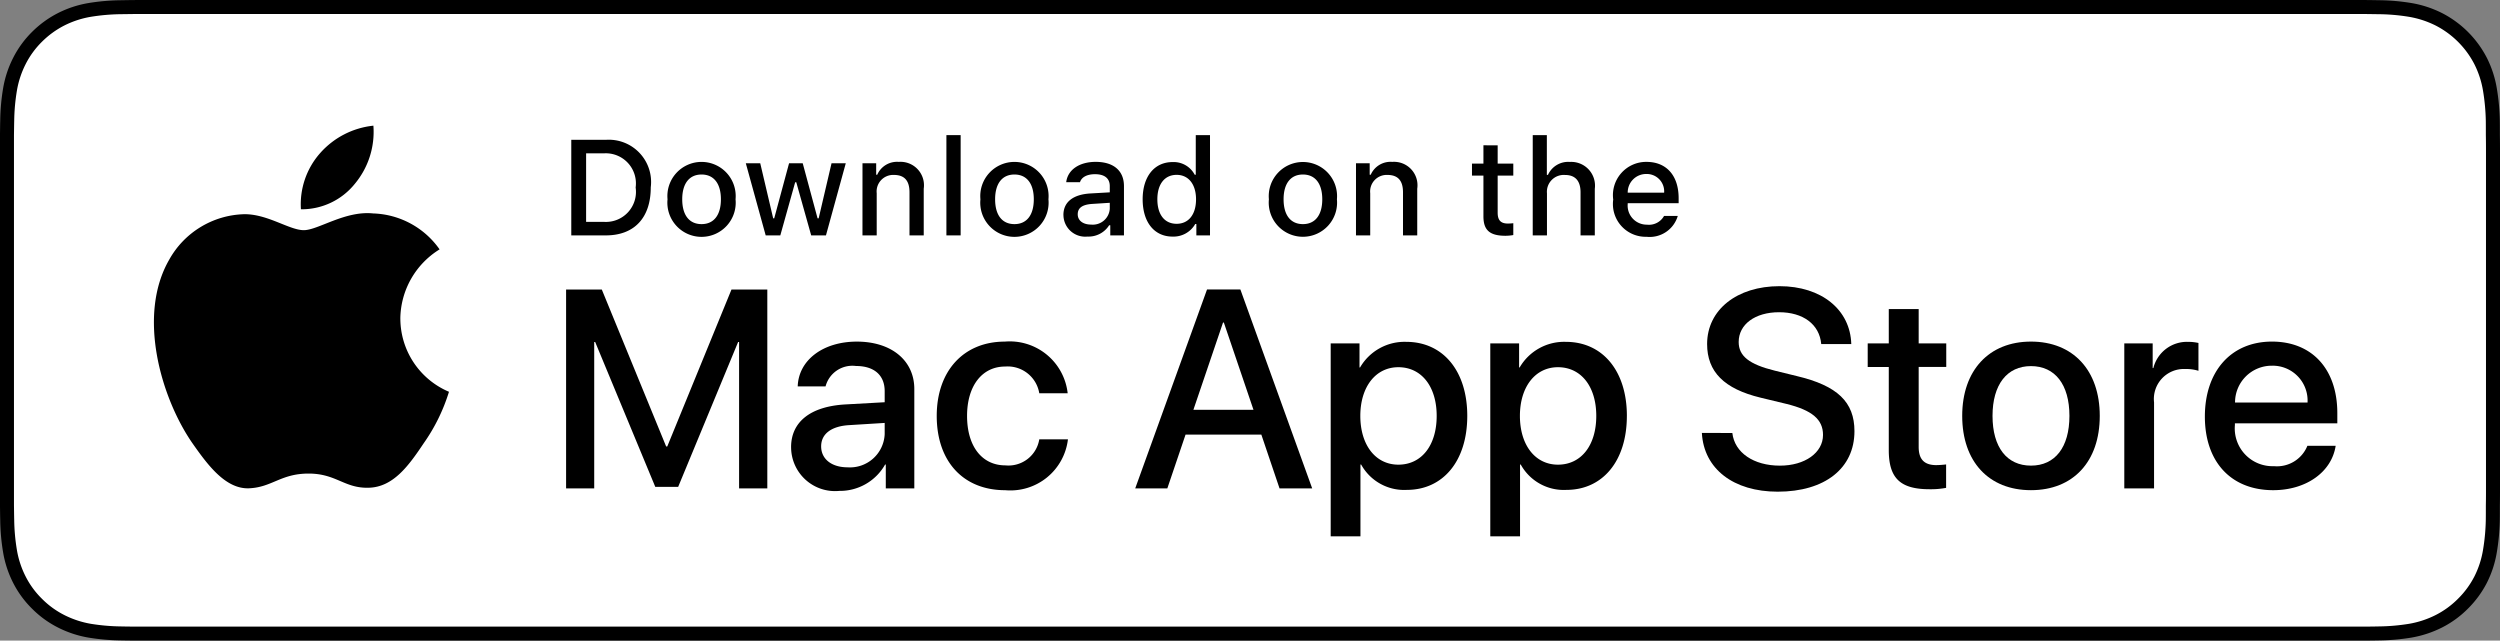 <svg height="40" viewBox="0 0 156.101 40" width="156.101" xmlns="http://www.w3.org/2000/svg"><rect x="0" y="0" width="156.101" height="40" fill="#808080" stroke="none"/><path d="m146.571 0h-137.037c-.367 0-.729 0-1.095.002-.306.002-.61.008-.919.013a13.215 13.215 0 0 0 -2.004.177 6.665 6.665 0 0 0 -1.901.627 6.438 6.438 0 0 0 -1.619 1.179 6.258 6.258 0 0 0 -1.178 1.621 6.601 6.601 0 0 0 -.625 1.903 12.993 12.993 0 0 0 -.179 2.002c-.009.307-.01.614-.015.921v23.114c.005.31.006.611.015.922a12.992 12.992 0 0 0 .179 2.002 6.588 6.588 0 0 0 .625 1.904 6.208 6.208 0 0 0 1.178 1.614 6.274 6.274 0 0 0 1.619 1.179 6.701 6.701 0 0 0 1.901.631 13.455 13.455 0 0 0 2.004.177c.309.007.613.011.919.011.366.002.728.002 1.095.002h137.037c.359 0 .725 0 1.084-.002.305 0 .617-.004.922-.011a13.279 13.279 0 0 0 2-.177 6.804 6.804 0 0 0 1.908-.631 6.277 6.277 0 0 0 1.617-1.179 6.395 6.395 0 0 0 1.182-1.614 6.604 6.604 0 0 0 .619-1.904 13.506 13.506 0 0 0 .186-2.002c.004-.311.004-.611.004-.922.008-.363.008-.725.008-1.094v-20.929c0-.366 0-.729-.008-1.092 0-.307 0-.614-.004-.921a13.507 13.507 0 0 0 -.186-2.002 6.618 6.618 0 0 0 -.619-1.903 6.466 6.466 0 0 0 -2.799-2.8 6.768 6.768 0 0 0 -1.908-.627 13.044 13.044 0 0 0 -2-.177c-.305-.005-.617-.011-.922-.013-.359-.002-.725-.002-1.084-.002z"/><path d="m8.445 39.125c-.305 0-.602-.004-.904-.011a12.687 12.687 0 0 1 -1.869-.163 5.884 5.884 0 0 1 -1.657-.548 5.406 5.406 0 0 1 -1.397-1.017 5.321 5.321 0 0 1 -1.021-1.397 5.722 5.722 0 0 1 -.543-1.657 12.413 12.413 0 0 1 -.167-1.875c-.006-.211-.015-.913-.015-.913v-23.101s.009-.691.015-.895a12.37 12.37 0 0 1 .166-1.872 5.756 5.756 0 0 1 .543-1.662 5.373 5.373 0 0 1 1.015-1.398 5.565 5.565 0 0 1 1.402-1.022 5.823 5.823 0 0 1 1.653-.544 12.586 12.586 0 0 1 1.876-.164l.902-.012h139.205l.913.013a12.385 12.385 0 0 1 1.858.163 5.938 5.938 0 0 1 1.671.548 5.594 5.594 0 0 1 2.415 2.42 5.763 5.763 0 0 1 .535 1.649 12.995 12.995 0 0 1 .174 1.887c.003.283.003.587.003.89.008.375.008.732.008 1.092v20.929c0 .363 0 .718-.008 1.075 0 .325 0 .623-.004.93a12.731 12.731 0 0 1 -.171 1.853 5.739 5.739 0 0 1 -.54 1.67 5.48 5.48 0 0 1 -1.016 1.386 5.413 5.413 0 0 1 -1.399 1.022 5.862 5.862 0 0 1 -1.668.55 12.542 12.542 0 0 1 -1.869.163c-.293.007-.6.011-.897.011l-1.084.002z" fill="#fff"/><path d="m46.149 30.495v-9.14h-.061l-3.743 9.045h-1.429l-3.753-9.045h-.06v9.14h-1.756v-12.418h2.229l4.019 9.802h.068l4.011-9.802h2.237v12.418z"/><path d="m49.396 27.922c0-1.583 1.213-2.539 3.365-2.668l2.479-.138v-.688c0-1.007-.663-1.575-1.791-1.575a1.73 1.73 0 0 0 -1.901 1.274h-1.738c.052-1.636 1.575-2.797 3.691-2.797 2.16 0 3.589 1.179 3.589 2.96v6.206h-1.781v-1.489h-.043a3.237 3.237 0 0 1 -2.857 1.645 2.744 2.744 0 0 1 -3.012-2.728zm5.844-.817v-.697l-2.229.138c-1.11.069-1.738.551-1.738 1.325 0 .792.654 1.309 1.652 1.309a2.17 2.17 0 0 0 2.315-2.074z"/><path d="m64.893 24.556a1.999 1.999 0 0 0 -2.134-1.669c-1.429 0-2.375 1.196-2.375 3.082 0 1.928.955 3.089 2.392 3.089a1.948 1.948 0 0 0 2.117-1.626h1.79a3.618 3.618 0 0 1 -3.924 3.176c-2.582 0-4.269-1.765-4.269-4.639 0-2.815 1.687-4.639 4.251-4.639a3.639 3.639 0 0 1 3.925 3.227z"/><path d="m78.759 27.138h-4.733l-1.137 3.356h-2.005l4.483-12.418h2.083l4.483 12.418h-2.039zm-4.243-1.549h3.752l-1.85-5.448h-.052z"/><path d="m91.617 25.968c0 2.813-1.506 4.621-3.778 4.621a3.069 3.069 0 0 1 -2.849-1.584h-.043v4.484h-1.858v-12.049h1.799v1.506h.034a3.212 3.212 0 0 1 2.883-1.601c2.298 0 3.812 1.816 3.812 4.623zm-1.91 0c0-1.833-.947-3.039-2.393-3.039-1.42 0-2.375 1.23-2.375 3.039 0 1.824.955 3.046 2.375 3.046 1.445 0 2.393-1.196 2.393-3.046z"/><path d="m101.582 25.968c0 2.813-1.506 4.621-3.778 4.621a3.069 3.069 0 0 1 -2.849-1.584h-.043v4.484h-1.858v-12.049h1.799v1.506h.034a3.212 3.212 0 0 1 2.883-1.601c2.298 0 3.813 1.816 3.813 4.623zm-1.91 0c0-1.833-.947-3.039-2.393-3.039-1.42 0-2.375 1.23-2.375 3.039 0 1.824.955 3.046 2.375 3.046 1.445 0 2.393-1.196 2.393-3.046z"/><path d="m108.168 27.035c.138 1.231 1.334 2.04 2.969 2.04 1.566 0 2.693-.809 2.693-1.919 0-.964-.68-1.541-2.289-1.937l-1.609-.388c-2.28-.551-3.339-1.617-3.339-3.348 0-2.143 1.867-3.614 4.519-3.614 2.624 0 4.423 1.472 4.483 3.614h-1.876c-.112-1.239-1.137-1.987-2.634-1.987s-2.521.757-2.521 1.858c0 .878.654 1.395 2.255 1.79l1.368.336c2.548.603 3.606 1.626 3.606 3.443 0 2.323-1.851 3.778-4.794 3.778-2.754 0-4.613-1.421-4.733-3.667z"/><path d="m119.803 19.298v2.143h1.722v1.472h-1.722v4.992c0 .775.345 1.137 1.102 1.137a5.808 5.808 0 0 0 .611-.043v1.463a5.104 5.104 0 0 1 -1.032.086c-1.833 0-2.548-.688-2.548-2.444v-5.19h-1.316v-1.472h1.316v-2.143z"/><path d="m122.521 25.968c0-2.849 1.678-4.639 4.294-4.639 2.625 0 4.295 1.79 4.295 4.639 0 2.856-1.661 4.639-4.295 4.639-2.633-0-4.294-1.782-4.294-4.639zm6.695 0c0-1.955-.896-3.108-2.401-3.108s-2.401 1.162-2.401 3.108c0 1.962.896 3.106 2.401 3.106s2.401-1.145 2.401-3.106z"/><path d="m132.642 21.441h1.772v1.541h.043a2.159 2.159 0 0 1 2.178-1.636 2.866 2.866 0 0 1 .637.069v1.738a2.598 2.598 0 0 0 -.835-.112 1.873 1.873 0 0 0 -1.937 2.083v5.371h-1.858z"/><path d="m145.84 27.836c-.25 1.644-1.851 2.771-3.898 2.771-2.634 0-4.269-1.765-4.269-4.596 0-2.84 1.644-4.682 4.19-4.682 2.505 0 4.08 1.721 4.08 4.466v.637h-6.395v.112a2.358 2.358 0 0 0 2.436 2.564 2.048 2.048 0 0 0 2.091-1.273zm-6.282-2.703h4.526a2.177 2.177 0 0 0 -2.221-2.298 2.292 2.292 0 0 0 -2.306 2.298z"/><path d="m24.997 19.889a5.146 5.146 0 0 1 2.451-4.318 5.268 5.268 0 0 0 -4.15-2.244c-1.746-.183-3.439 1.045-4.329 1.045-.907 0-2.277-1.027-3.752-.996a5.527 5.527 0 0 0 -4.651 2.837c-2.011 3.482-.511 8.599 1.416 11.414.964 1.378 2.09 2.918 3.564 2.863 1.442-.06 1.981-.92 3.722-.92 1.725 0 2.23.92 3.734.885 1.548-.025 2.523-1.384 3.453-2.776a11.399 11.399 0 0 0 1.579-3.216 4.973 4.973 0 0 1 -3.036-4.575z"/><path d="m22.156 11.477a5.067 5.067 0 0 0 1.159-3.63 5.155 5.155 0 0 0 -3.336 1.726 4.821 4.821 0 0 0 -1.189 3.495 4.263 4.263 0 0 0 3.366-1.591z"/><path d="m37.826 8.731a2.64 2.64 0 0 1 2.808 2.965c0 1.906-1.03 3.002-2.808 3.002h-2.155v-5.967zm-1.229 5.123h1.125a1.876 1.876 0 0 0 1.968-2.146 1.881 1.881 0 0 0 -1.968-2.134h-1.125z"/><path d="m41.681 12.444a2.133 2.133 0 1 1 4.247 0 2.134 2.134 0 1 1 -4.247 0zm3.333 0c0-.976-.438-1.547-1.208-1.547-.772 0-1.207.571-1.207 1.547 0 .984.435 1.55 1.207 1.55.77-0 1.208-.57 1.208-1.55z"/><path d="m51.573 14.698h-.922l-.931-3.316h-.07l-.927 3.316h-.913l-1.241-4.503h.901l.807 3.436h.066l.926-3.436h.853l.926 3.436h.07l.803-3.436h.889z"/><path d="m53.854 10.195h.855v.715h.066a1.348 1.348 0 0 1 1.344-.802 1.465 1.465 0 0 1 1.559 1.675v2.915h-.889v-2.692c0-.724-.314-1.083-.972-1.083a1.033 1.033 0 0 0 -1.075 1.141v2.634h-.889z"/><path d="m59.094 8.437h.889v6.261h-.889z"/><path d="m61.218 12.444a2.133 2.133 0 1 1 4.247 0 2.134 2.134 0 1 1 -4.247 0zm3.333 0c0-.976-.438-1.547-1.208-1.547-.772 0-1.207.571-1.207 1.547 0 .984.435 1.55 1.207 1.55.77-0 1.208-.57 1.208-1.55z"/><path d="m66.4 13.424c0-.811.604-1.278 1.675-1.344l1.22-.07v-.389c0-.476-.314-.744-.922-.744-.496 0-.84.182-.938.5h-.86c.091-.773.818-1.27 1.84-1.27 1.129 0 1.766.562 1.766 1.513v3.077h-.855v-.633h-.07a1.515 1.515 0 0 1 -1.353.707 1.36 1.36 0 0 1 -1.501-1.348zm2.895-.385v-.376l-1.1.07c-.62.042-.901.252-.901.649 0 .405.352.641.835.641a1.062 1.062 0 0 0 1.166-.984z"/><path d="m71.348 12.444c0-1.423.731-2.324 1.869-2.324a1.484 1.484 0 0 1 1.381.79h.066v-2.473h.889v6.261h-.852v-.711h-.07a1.563 1.563 0 0 1 -1.414.786c-1.146 0-1.869-.901-1.869-2.328zm.918 0c0 .955.45 1.53 1.203 1.53.749 0 1.212-.583 1.212-1.526 0-.938-.468-1.53-1.212-1.53-.748-0-1.203.579-1.203 1.526z"/><path d="m79.23 12.444a2.133 2.133 0 1 1 4.248 0 2.134 2.134 0 1 1 -4.248 0zm3.333 0c0-.976-.438-1.547-1.208-1.547-.772 0-1.207.571-1.207 1.547 0 .984.435 1.55 1.207 1.55.769-0 1.208-.57 1.208-1.55z"/><path d="m84.669 10.195h.855v.715h.066a1.348 1.348 0 0 1 1.344-.802 1.465 1.465 0 0 1 1.559 1.675v2.915h-.889v-2.692c0-.724-.314-1.083-.972-1.083a1.033 1.033 0 0 0 -1.075 1.141v2.634h-.889z"/><path d="m93.515 9.074v1.142h.976v.749h-.976v2.315c0 .472.194.678.637.678a2.967 2.967 0 0 0 .339-.021v.74a2.916 2.916 0 0 1 -.483.045c-.988 0-1.382-.348-1.382-1.216v-2.543h-.715v-.749h.715v-1.142z"/><path d="m95.705 8.437h.881v2.481h.07a1.386 1.386 0 0 1 1.373-.807 1.483 1.483 0 0 1 1.551 1.679v2.907h-.89v-2.688c0-.719-.335-1.083-.963-1.083a1.052 1.052 0 0 0 -1.134 1.142v2.63h-.889z"/><path d="m104.761 13.482a1.828 1.828 0 0 1 -1.951 1.303 2.045 2.045 0 0 1 -2.08-2.324 2.077 2.077 0 0 1 2.076-2.353c1.253 0 2.009.856 2.009 2.27v.31h-3.18v.05a1.19 1.19 0 0 0 1.199 1.29 1.079 1.079 0 0 0 1.071-.546zm-3.126-1.451h2.274a1.086 1.086 0 0 0 -1.108-1.167 1.152 1.152 0 0 0 -1.166 1.167z"/></svg>